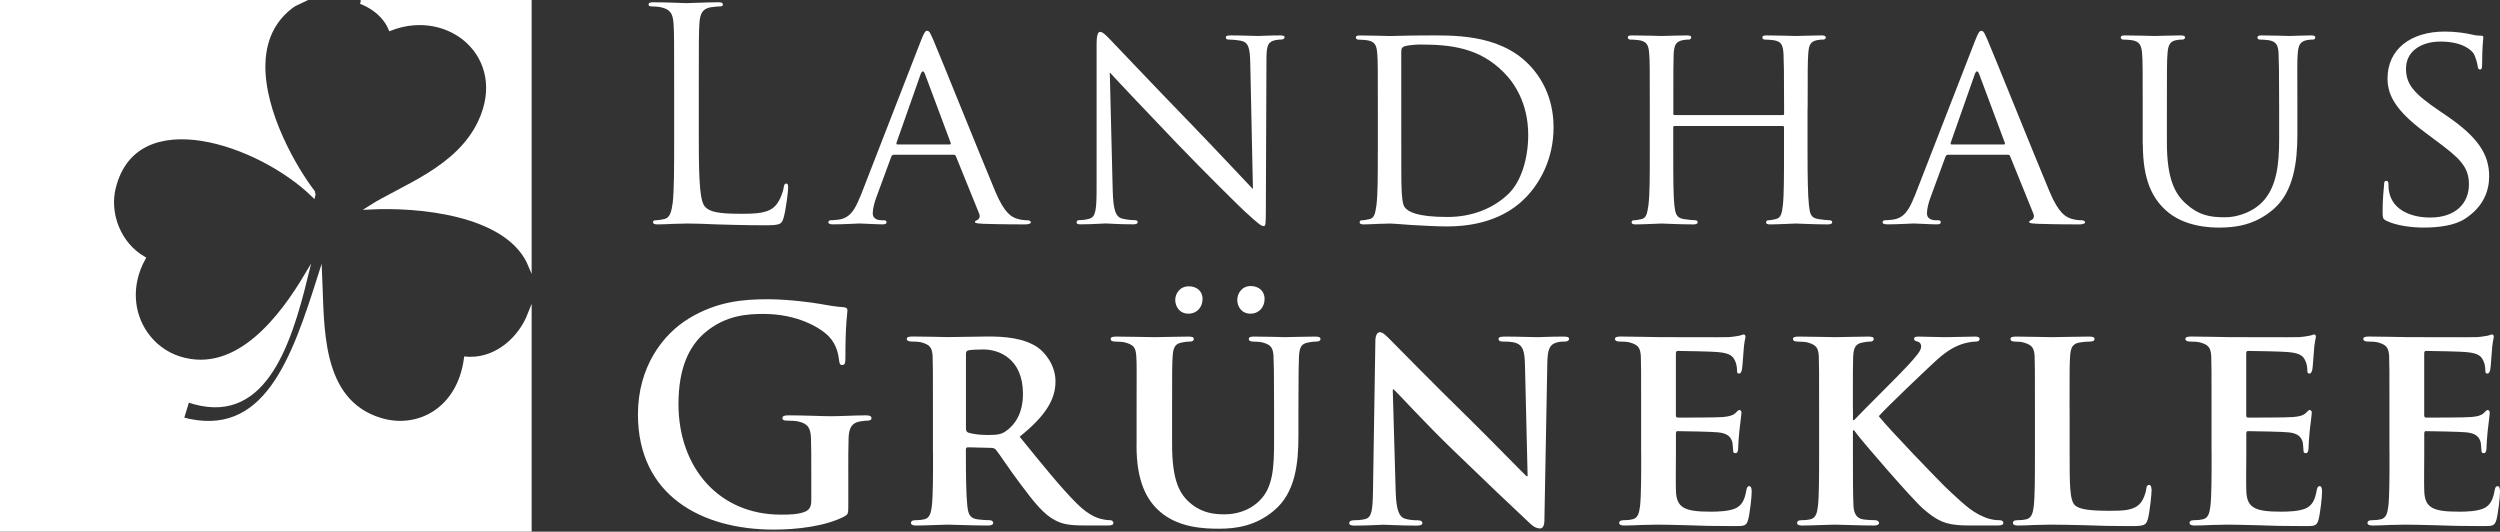 <svg xmlns="http://www.w3.org/2000/svg" id="a" viewBox="0 0 650.06 138.24"><rect x="0" y="0" width="650.06" height="138.24" fill="#333333" stroke="none"/><g><path d="M621.33,117.77c0,5.96,0,11.08-.3,13.83-.23,1.91-.61,3.13-1.99,3.44-.61,.15-1.37,.23-2.37,.23-.84,0-1.07,.38-1.07,.69,0,.46,.46,.69,1.3,.69,1.37,0,3.06-.08,4.66-.15,1.6,0,3.06-.08,3.82-.08,1.99,0,4.51,.08,7.79,.15,3.29,.15,7.33,.23,12.38,.23,2.52,0,3.13,0,3.59-1.68,.38-1.3,.92-5.73,.92-7.18,0-.69-.08-1.53-.61-1.53-.46,0-.61,.31-.76,.99-.46,2.67-1.22,4.05-2.9,4.81-1.76,.76-4.58,.84-6.34,.84-6.88,0-8.94-.99-9.09-5.42-.08-1.91,0-7.41,0-9.63v-5.2c0-.38,.08-.69,.38-.69,1.68,0,9.32,.15,10.54,.31,2.52,.23,3.36,1.22,3.74,2.52,.15,.84,.15,1.68,.23,2.37,0,.3,.15,.53,.61,.53,.61,0,.69-.92,.69-1.45,0-.46,.15-3.06,.31-4.35,.38-3.29,.54-4.36,.54-4.74s-.23-.69-.54-.69-.54,.38-1.07,.84c-.69,.61-1.6,.84-3.21,.99-1.53,.15-10.24,.15-11.77,.15-.38,0-.46-.31-.46-.69v-16.04c0-.38,.15-.61,.46-.61,1.37,0,9.4,.15,10.54,.31,3.36,.3,3.9,1.22,4.43,2.37,.38,.76,.46,1.91,.46,2.37,0,.53,.08,.84,.53,.84,.53,0,.69-.76,.76-1.07,.15-.76,.3-3.59,.38-4.28,.15-2.98,.53-3.74,.53-4.2,0-.31-.08-.61-.46-.61-.31,0-.69,.23-1.07,.3-.53,.08-1.6,.31-2.83,.38-1.3,.08-16.2,0-18.34,0-1.91,0-6.19-.15-9.7-.15-.99,0-1.53,.15-1.53,.61s.46,.69,1.15,.69c.99,0,2.14,.08,2.67,.23,2.14,.61,2.75,1.3,2.9,3.51,.08,2.06,.08,3.9,.08,13.75v11.46Zm-46.26,0c0,5.96,0,11.08-.31,13.83-.23,1.91-.61,3.13-1.99,3.44-.61,.15-1.38,.23-2.37,.23-.84,0-1.07,.38-1.07,.69,0,.46,.46,.69,1.3,.69,1.38,0,3.06-.08,4.66-.15,1.6,0,3.06-.08,3.82-.08,1.99,0,4.51,.08,7.79,.15,3.29,.15,7.33,.23,12.38,.23,2.52,0,3.13,0,3.59-1.68,.38-1.3,.92-5.73,.92-7.18,0-.69-.08-1.53-.61-1.53-.46,0-.61,.31-.76,.99-.46,2.67-1.22,4.05-2.9,4.81-1.76,.76-4.58,.84-6.34,.84-6.88,0-8.94-.99-9.09-5.42-.08-1.91,0-7.41,0-9.63v-5.2c0-.38,.08-.69,.38-.69,1.68,0,9.32,.15,10.54,.31,2.52,.23,3.36,1.22,3.74,2.52,.15,.84,.15,1.68,.23,2.37,0,.3,.15,.53,.61,.53,.61,0,.69-.92,.69-1.45,0-.46,.15-3.06,.3-4.35,.38-3.29,.54-4.36,.54-4.74s-.23-.69-.54-.69-.54,.38-1.07,.84c-.69,.61-1.6,.84-3.21,.99-1.53,.15-10.24,.15-11.77,.15-.38,0-.46-.31-.46-.69v-16.04c0-.38,.15-.61,.46-.61,1.38,0,9.4,.15,10.54,.31,3.36,.3,3.9,1.22,4.43,2.37,.38,.76,.46,1.91,.46,2.37,0,.53,.08,.84,.54,.84,.54,0,.69-.76,.76-1.07,.15-.76,.3-3.59,.38-4.28,.15-2.98,.54-3.74,.54-4.2,0-.31-.08-.61-.46-.61-.31,0-.69,.23-1.07,.3-.54,.08-1.61,.31-2.83,.38-1.3,.08-16.2,0-18.34,0-1.91,0-6.19-.15-9.7-.15-.99,0-1.53,.15-1.53,.61s.46,.69,1.15,.69c.99,0,2.14,.08,2.67,.23,2.14,.61,2.75,1.3,2.9,3.51,.08,2.06,.08,3.9,.08,13.75v11.46Zm-36.94-11.46c0-9.86,0-11.69,.15-13.75,.15-2.29,.69-3.21,2.52-3.51,.76-.15,1.83-.23,2.6-.23,.84,0,1.22-.23,1.22-.69s-.46-.61-1.45-.61c-2.6,0-8.1,.15-9.7,.15-1.83,0-6.11-.15-9.24-.15-.99,0-1.45,.15-1.45,.61s.38,.69,1.15,.69c.84,0,1.68,.08,2.22,.23,2.14,.61,2.75,1.3,2.9,3.51,.08,2.06,.08,3.9,.08,13.75v11.46c0,5.96,0,11.08-.3,13.83-.23,1.91-.61,3.13-1.99,3.44-.61,.15-1.37,.23-2.37,.23-.84,0-1.07,.38-1.07,.69,0,.46,.46,.69,1.3,.69,1.37,0,3.06-.08,4.66-.15,1.6,0,3.06-.08,3.82-.08,2.75,0,5.58,.08,8.94,.15,3.36,.15,7.26,.23,12.07,.23,3.51,0,3.82-.31,4.28-1.76,.54-1.91,.99-6.72,.99-7.49s-.15-1.45-.61-1.45c-.54,0-.69,.38-.76,.99-.15,1.22-.84,3.06-1.68,3.9-1.68,1.76-4.28,1.83-7.87,1.83-5.2,0-7.79-.38-8.94-1.38-1.45-1.22-1.45-5.35-1.45-13.68v-11.46Zm-56.34,0c0-9.86,0-11.69,.08-13.75,.15-2.29,.69-3.21,2.52-3.51,.84-.15,1.22-.23,1.91-.23,.54,0,.92-.23,.92-.69s-.46-.61-1.45-.61c-2.22,0-7.03,.15-8.63,.15s-5.88-.15-9.4-.15c-.99,0-1.53,.15-1.53,.61s.46,.69,1.15,.69c.99,0,2.14,.08,2.67,.23,2.14,.61,2.75,1.3,2.9,3.51,.08,2.06,.08,3.9,.08,13.75v11.46c0,5.96,0,11.08-.3,13.83-.23,1.91-.61,3.13-1.99,3.44-.61,.15-1.38,.23-2.37,.23-.84,0-1.07,.38-1.07,.69,0,.46,.46,.69,1.3,.69,2.67,0,6.95-.23,8.48-.23,1.68,0,6.49,.23,10.24,.23,.76,0,1.3-.23,1.3-.69,0-.3-.38-.69-.92-.69-.84,0-2.37-.08-3.29-.23-1.68-.3-2.29-1.53-2.44-3.36-.15-2.83-.15-7.95-.15-13.91v-5.88h.31l.69,.92c1.45,1.99,14.36,16.96,17.27,19.48,2.9,2.52,5.12,3.9,8.71,4.2,1.45,.15,2.67,.15,4.66,.15h5.88c1.22,0,1.6-.23,1.6-.69,0-.38-.38-.69-.92-.69-.76,0-2.14,0-4.12-.84-3.59-1.45-6.19-4.28-9.17-6.95-2.6-2.45-15.82-16.2-18.18-19.25,2.06-2.37,12.07-11.84,14.21-13.83,2.83-2.67,4.97-4.05,7.11-4.81,1.22-.46,2.9-.76,3.9-.76,.61,0,.99-.23,.99-.69s-.46-.61-1.15-.61c-2.06,0-5.81,.15-7.87,.15-1.83,0-5.5-.15-6.95-.15-.69,0-1.07,.15-1.07,.61,0,.38,.31,.53,.92,.69,.61,.15,.92,.61,.92,1.3,0,1.15-1.45,2.67-3.36,4.81-1.99,2.22-11.77,11.84-14.06,14.29h-.31v-2.9Zm-55.04,11.46c0,5.96,0,11.08-.3,13.83-.23,1.91-.61,3.13-1.99,3.44-.61,.15-1.37,.23-2.37,.23-.84,0-1.07,.38-1.07,.69,0,.46,.46,.69,1.3,.69,1.37,0,3.06-.08,4.66-.15,1.6,0,3.06-.08,3.82-.08,1.99,0,4.51,.08,7.79,.15,3.29,.15,7.34,.23,12.38,.23,2.52,0,3.13,0,3.59-1.68,.38-1.3,.92-5.73,.92-7.18,0-.69-.08-1.53-.61-1.53-.46,0-.61,.31-.76,.99-.46,2.67-1.22,4.05-2.9,4.81-1.76,.76-4.58,.84-6.34,.84-6.88,0-8.94-.99-9.09-5.42-.08-1.91,0-7.41,0-9.63v-5.2c0-.38,.08-.69,.38-.69,1.68,0,9.32,.15,10.54,.31,2.52,.23,3.36,1.22,3.74,2.52,.15,.84,.15,1.68,.23,2.37,0,.3,.15,.53,.61,.53,.61,0,.69-.92,.69-1.45,0-.46,.15-3.06,.31-4.35,.38-3.29,.54-4.36,.54-4.74s-.23-.69-.54-.69-.54,.38-1.07,.84c-.69,.61-1.6,.84-3.21,.99-1.53,.15-10.24,.15-11.77,.15-.38,0-.46-.31-.46-.69v-16.04c0-.38,.15-.61,.46-.61,1.37,0,9.4,.15,10.54,.31,3.36,.3,3.9,1.22,4.43,2.37,.38,.76,.46,1.91,.46,2.37,0,.53,.08,.84,.53,.84,.53,0,.69-.76,.76-1.07,.15-.76,.3-3.59,.38-4.28,.15-2.98,.53-3.74,.53-4.2,0-.31-.08-.61-.46-.61-.31,0-.69,.23-1.07,.3-.53,.08-1.6,.31-2.83,.38-1.3,.08-16.2,0-18.34,0-1.91,0-6.19-.15-9.7-.15-.99,0-1.53,.15-1.53,.61s.46,.69,1.15,.69c.99,0,2.14,.08,2.67,.23,2.14,.61,2.75,1.3,2.9,3.51,.08,2.06,.08,3.9,.08,13.75v11.46Zm-64.59-16.5h.23c1.3,1.15,8.4,9.01,15.74,16.04,7.03,6.8,15.43,14.82,19.63,18.72,.69,.69,1.6,1.38,2.75,1.38,.54,0,1.07-.61,1.07-2.06l.76-40.95c.08-3.67,.61-4.81,2.45-5.35,.84-.23,1.37-.23,2.06-.23,.76,0,1.15-.3,1.15-.69,0-.54-.61-.61-1.53-.61-3.28,0-5.81,.15-6.57,.15-1.45,0-5.04-.15-8.56-.15-.99,0-1.68,.08-1.68,.61,0,.38,.23,.69,1.07,.69,.92,0,2.52,0,3.51,.38,1.6,.61,2.22,1.76,2.29,5.73l.69,28.88h-.31c-.99-.92-9.93-10.08-14.52-14.59-9.78-9.55-19.86-19.86-20.71-20.7-1.15-1.15-2.06-2.14-2.9-2.14-.69,0-1.15,.92-1.15,2.22l-.61,38.51c-.08,5.65-.31,7.41-2.06,7.87-.92,.23-2.14,.31-3.06,.31-.61,0-1.07,.3-1.07,.69,0,.61,.61,.69,1.53,.69,3.44,0,6.65-.23,7.26-.23,1.22,0,4.36,.23,8.71,.23,.92,0,1.53-.15,1.53-.69,0-.38-.38-.69-1.15-.69-1.07,0-2.37-.08-3.51-.46-1.3-.46-2.14-1.99-2.29-7.03l-.76-26.51Zm-53.14-19.71c2.22,0,3.67-1.68,3.67-3.82s-1.6-3.29-3.59-3.29c-2.44,0-3.51,2.06-3.51,3.52,0,1.6,.99,3.59,3.44,3.59m16.12,0c2.21,0,3.67-1.68,3.67-3.82s-1.6-3.36-3.59-3.36c-2.44,0-3.51,2.06-3.51,3.59,0,1.6,.99,3.59,3.44,3.59m-29.64,34.3c0,9.4,2.67,14.21,6.11,17.19,4.89,4.28,11.84,4.43,15.36,4.43,4.35,0,9.47-.69,14.21-4.66,5.65-4.66,6.42-12.3,6.42-19.56v-6.95c0-9.86,.08-11.69,.15-13.75,.15-2.29,.61-3.21,2.44-3.51,.84-.15,1.22-.23,1.99-.23s1.15-.23,1.15-.69-.46-.61-1.37-.61c-2.6,0-7.11,.15-7.87,.15-.08,0-4.58-.15-8.02-.15-.92,0-1.37,.15-1.37,.61s.38,.69,1.15,.69,1.91,.08,2.44,.23c2.14,.61,2.67,1.3,2.83,3.51,.08,2.06,.15,3.9,.15,13.75v8.17c0,6.65-.15,12.3-3.9,15.82-2.67,2.6-6.11,3.44-9.02,3.44-2.29,0-5.5-.23-8.48-2.6-3.29-2.6-5.12-6.26-5.12-15.74v-9.09c0-9.86,0-11.69,.15-13.75,.15-2.29,.69-3.21,2.44-3.51,.84-.15,1.22-.23,1.99-.23,.69,0,1.07-.23,1.07-.69s-.46-.61-1.45-.61c-2.44,0-6.95,.15-8.63,.15-1.99,0-6.49-.15-10.08-.15-.99,0-1.45,.15-1.45,.61s.38,.69,1.15,.69c.92,0,2.06,.08,2.6,.23,2.14,.61,2.75,1.22,2.9,3.51,.15,2.06,.08,3.9,.08,13.75v9.55Zm-44.35-23.84c0-.54,.15-.76,.61-.92,.69-.15,2.29-.23,3.97-.23,3.97,0,10.24,2.37,10.24,11.54,0,5.35-2.29,8.17-4.35,9.63-1.15,.84-2.06,1.07-4.74,1.07-1.68,0-3.67-.15-5.12-.61-.46-.23-.61-.46-.61-1.15v-19.33Zm-8.56,25.75c0,5.96,0,11.08-.31,13.83-.23,1.91-.61,3.13-1.99,3.44-.61,.15-1.38,.23-2.37,.23-.84,0-1.07,.38-1.07,.69,0,.46,.46,.69,1.3,.69,2.67,0,6.95-.23,8.25-.23,.99,0,6.57,.23,10.47,.23,.84,0,1.37-.23,1.37-.69,0-.3-.31-.69-.84-.69-.84,0-2.29-.08-3.29-.23-2.06-.3-2.37-1.53-2.6-3.44-.31-2.75-.38-7.79-.38-13.83v-.92c0-.38,.23-.54,.53-.54l6.04,.15c.46,0,.84,.08,1.22,.46,.84,.99,3.67,5.35,6.34,8.86,3.74,5.04,6.26,8.1,9.17,9.55,1.76,.92,3.59,1.3,7.33,1.3h6.42c.84,0,1.3-.15,1.3-.69,0-.3-.31-.69-.84-.69s-.92,0-1.6-.15c-1.07-.23-3.44-.54-7.18-4.28-4.05-4.05-8.79-9.93-14.75-17.27,6.57-5.27,9.32-9.55,9.32-14.36,0-4.35-2.83-7.64-4.74-8.94-3.59-2.37-8.48-2.75-12.76-2.75-2.06,0-8.18,.15-10.47,.15-1.38,0-5.65-.15-9.17-.15-.99,0-1.53,.15-1.53,.61s.46,.69,1.15,.69c.99,0,2.14,.08,2.67,.23,2.14,.61,2.75,1.3,2.9,3.51,.08,2.06,.08,3.9,.08,13.75v11.46Zm-22.04,5.35c0-3.82,0-6.88,.08-9.17,.08-2.67,.84-3.97,2.9-4.35,.92-.15,1.45-.23,2.06-.23,.54,0,.99-.15,.99-.61,0-.61-.54-.76-1.53-.76-2.52,0-6.57,.23-8.94,.23s-7.1-.23-11.08-.23c-1.07,0-1.6,.15-1.6,.76,0,.46,.46,.61,1.15,.61,1.07,0,2.37,.08,2.98,.23,2.52,.54,3.21,1.76,3.29,4.35,.08,2.29,.08,5.2,.08,9.02v7.18c0,1.3-.31,2.29-1.45,2.83-1.83,.84-4.51,.84-6.49,.84-16.12,0-26.59-12.3-26.59-28.73,0-9.4,2.75-15.13,7.03-18.72,5.35-4.43,10.92-4.74,15.13-4.74,8.63,0,14.75,3.51,17.04,5.96,1.99,2.14,2.37,4.58,2.6,6.34,.08,.61,.23,.99,.76,.99,.61,0,.84-.38,.84-1.6,0-9.55,.53-11.69,.53-12.53,0-.53-.15-.84-1.07-.92-1.76-.08-4.43-.54-6.04-.84-1.53-.3-8.25-1.22-13.52-1.22-6.42,0-13.22,.54-20.55,4.97-6.95,4.2-13.29,12.76-13.29,24.98,0,21.09,16.58,29.95,35.3,29.95,5.96,0,13.45-.84,18.41-3.44,.92-.53,.99-.69,.99-2.75v-8.4Z" fill="#fff"></path><path d="M630.27,59.17c3.67,0,7.87-.46,10.7-2.29,4.81-3.13,6.27-7.26,6.27-11.08,0-5.58-2.83-10.08-11-15.66l-1.91-1.3c-6.65-4.51-8.71-6.88-8.71-11,0-4.58,4.05-7.03,8.94-7.03,6.04,0,8.25,2.44,8.71,3.21,.38,.69,.92,2.45,.99,3.21,.08,.54,.15,.84,.61,.84s.54-.46,.54-1.45c0-4.43,.31-6.57,.31-6.88,0-.38-.15-.46-.69-.46s-1.07,0-2.37-.31c-1.61-.38-4.28-.76-6.95-.76-8.86,0-14.9,4.58-14.9,12.22,0,4.51,2.37,8.48,9.63,13.91l3.06,2.29c5.96,4.43,8.48,6.65,8.48,11.31,0,4.89-3.44,8.63-10.08,8.63-4.51,0-9.55-1.68-10.62-6.42-.23-.92-.23-1.83-.23-2.37s-.23-.76-.61-.76-.53,.38-.53,1.07c-.08,1.07-.38,3.67-.38,6.88,0,1.76,.08,1.99,.99,2.45,2.75,1.3,6.65,1.76,9.78,1.76m-73.11-21.62c0,9.47,2.6,13.98,5.88,17.04,4.74,4.43,11.77,4.58,13.98,4.58,3.97,0,9.17-.54,14.06-4.74,5.35-4.58,6.26-12.45,6.26-19.48v-6.95c0-10.08-.08-11.92,.08-13.98,.15-2.14,.53-3.21,2.37-3.59,.84-.15,1.22-.15,1.68-.15,.31,0,.53-.31,.53-.54,0-.38-.31-.54-1.07-.54-1.99,0-5.2,.15-5.65,.15-.38,0-4.28-.15-7.26-.15-.76,0-1.07,.15-1.07,.54,0,.23,.23,.54,.54,.54,.61,0,1.76,.08,2.29,.15,2.21,.31,2.6,1.53,2.67,3.59,.08,2.06,.15,3.9,.15,13.98v8.17c0,6.65-.69,12-3.82,15.74-2.29,2.75-6.26,4.58-10.39,4.58-3.82,0-6.72-.54-10.01-3.51-2.9-2.6-4.97-6.49-4.97-15.89v-9.09c0-10.08,0-11.92,.15-13.98,.15-2.14,.54-3.28,2.29-3.59,.84-.15,1.22-.15,1.68-.15,.31,0,.61-.31,.61-.54,0-.38-.38-.54-1.15-.54-1.99,0-6.19,.15-6.8,.15s-4.66-.15-7.72-.15c-.76,0-1.07,.15-1.07,.54,0,.23,.31,.54,.53,.54,.61,0,1.76,.08,2.29,.15,2.22,.31,2.6,1.53,2.75,3.59,.15,2.06,.15,3.9,.15,13.98v9.55Zm-49.73,0c-.23,0-.31-.15-.23-.46l6.26-17.8c.38-.99,.76-.99,1.15,0l6.65,17.8c.08,.31,.08,.46-.23,.46h-13.6Zm-9.7,13.6c-1.3,3.28-2.6,5.58-5.65,5.96-.54,.08-1.53,.15-1.99,.15-.31,0-.61,.23-.61,.54,0,.38,.46,.53,1.3,.53,2.75,0,6.11-.23,6.8-.23,.76,0,4.43,.23,6.04,.23,.61,0,.99-.15,.99-.53,0-.31-.15-.54-.69-.54h-.61c-1.15,0-2.29-.46-2.29-1.76,0-1.15,.38-2.75,.99-4.35l3.82-10.39c.15-.38,.38-.53,.69-.53h15.51c.38,0,.46,.08,.61,.38l6.04,14.9c.46,1.07-.23,1.6-.61,1.76-.31,.15-.46,.15-.46,.46,0,.38,1.07,.38,2.37,.46,4.66,.15,9.63,.15,10.62,.15,.76,0,1.53-.15,1.53-.53s-.46-.54-.84-.54c-.69,0-1.68-.08-2.67-.38-1.45-.46-3.29-1.3-5.73-7.1-4.13-9.86-14.9-36.67-16.12-39.42-.69-1.45-.92-2.37-1.6-2.37-.46,0-.76,.38-1.61,2.52l-15.81,40.65Zm-27.73-23.15c0-10.08,0-11.92,.15-13.98,.15-2.29,.53-3.21,2.29-3.59,.84-.15,1.22-.15,1.68-.15,.31,0,.61-.31,.61-.54,0-.38-.38-.54-1.15-.54-1.99,0-6.26,.15-6.65,.15-.31,0-4.66-.15-7.64-.15-.76,0-1.07,.15-1.07,.54,0,.23,.23,.54,.54,.54,.61,0,1.76,.08,2.29,.15,2.22,.31,2.52,1.38,2.67,3.59,.08,2.06,.15,4.05,.15,14.13v1.38c0,.38-.15,.38-.38,.38h-28.04c-.23,0-.38,0-.38-.38v-1.38c0-10.08,0-12.07,.08-14.13,.15-2.29,.54-3.21,2.37-3.59,.76-.15,1.22-.15,1.68-.15,.23,0,.53-.31,.53-.54,0-.38-.3-.54-1.07-.54-2.06,0-6.34,.15-6.65,.15-.38,0-4.66-.15-7.72-.15-.76,0-1.07,.15-1.07,.54,0,.23,.31,.54,.54,.54,.61,0,1.76,.08,2.29,.15,2.21,.31,2.6,1.38,2.75,3.59,.15,2.06,.15,3.9,.15,13.98v11.46c0,6.26,0,11.38-.38,14.06-.31,1.91-.46,3.13-1.76,3.44-.61,.15-1.45,.31-2.06,.31-.38,0-.54,.31-.54,.54,0,.38,.38,.53,1.07,.53,2.06,0,6.34-.23,6.72-.23,.31,0,4.58,.23,8.33,.23,.76,0,1.07-.23,1.07-.53,0-.23-.15-.54-.54-.54-.61,0-2.06-.15-3.06-.31-1.99-.3-2.21-1.53-2.44-3.44-.31-2.67-.31-7.64-.31-13.9v-6.49c0-.31,.15-.38,.38-.38h28.04c.23,0,.38,.08,.38,.38v6.49c0,6.26,0,11.15-.31,13.83-.23,1.91-.46,3.21-1.83,3.51-.61,.15-1.38,.31-1.99,.31-.38,0-.53,.31-.53,.54,0,.38,.31,.53,1.07,.53,1.99,0,6.34-.23,6.65-.23,.38,0,4.66,.23,8.33,.23,.76,0,1.15-.23,1.15-.53,0-.23-.15-.54-.61-.54-.53,0-2.06-.15-2.98-.31-2.06-.3-2.22-1.53-2.45-3.44-.31-2.67-.38-7.79-.38-14.06v-11.46Zm-105.66-14.67c0-.76,.23-1.07,.84-1.3,.61-.23,2.75-.46,4.05-.46,8.02,0,15.43,.84,21.77,7.26,2.75,2.75,6.34,8.02,6.34,16.27,0,5.96-1.76,12.15-5.27,15.43-4.05,3.82-9.55,5.88-15.74,5.88-7.95,0-10.31-1.38-11.16-2.6-.54-.69-.69-3.06-.76-4.66-.08-1.22-.08-7.26-.08-14.13V13.33Zm-6.11,26.13c0,6.26,0,11.38-.38,14.06-.31,1.91-.46,3.13-1.76,3.44-.61,.15-1.45,.31-2.06,.31-.38,0-.53,.31-.53,.54,0,.38,.38,.53,1.07,.53,1.07,0,2.67-.08,4.05-.15,1.37,0,2.6-.08,2.75-.08,.31,0,2.6,.15,5.5,.38,2.9,.15,6.49,.38,9.4,.38,11.46,0,17.5-4.51,20.4-7.49,3.74-3.82,7.26-10.09,7.26-18.26,0-7.72-3.21-13.14-6.57-16.5-7.95-8.02-20.25-7.41-26.97-7.41-3.97,0-8.25,.15-9.02,.15-.38,0-4.74-.15-7.79-.15-.76,0-1.07,.15-1.07,.54,0,.23,.3,.54,.54,.54,.61,0,1.76,.08,2.29,.15,2.21,.31,2.6,1.38,2.75,3.59,.15,2.06,.15,3.9,.15,13.98v11.46Zm-69.68-20.63c2.06,2.29,9.63,10.24,17.42,18.41,7.1,7.41,16.81,16.96,17.5,17.57,3.74,3.44,4.43,3.97,5.12,3.97,.46,0,.53-.38,.53-4.66l.15-38.05c0-3.9,.15-5.2,2.37-5.65,.76-.15,1.3-.15,1.6-.15,.46,0,.76-.38,.76-.61,0-.38-.54-.46-1.22-.46-2.75,0-4.97,.15-5.73,.15s-3.97-.15-7.03-.15c-.76,0-1.3,.08-1.3,.46,0,.23,.08,.61,.54,.61,.54,0,2.06,.08,3.29,.3,2.06,.38,2.44,1.83,2.52,6.04l.69,32.55c-2.06-2.14-9.25-9.86-15.89-16.73-10.39-10.7-20.17-21.09-21.24-22.16-.69-.69-1.83-1.99-2.6-1.99-.54,0-.92,.69-.92,3.29V48.78c0,5.88-.23,7.64-1.91,8.1-.99,.3-2.22,.38-2.75,.38-.31,0-.54,.23-.54,.54,0,.46,.38,.53,1.07,.53,3.06,0,5.88-.23,6.49-.23s3.29,.23,7.11,.23c.76,0,1.22-.15,1.22-.53,0-.31-.23-.54-.54-.54-.61,0-2.14-.08-3.36-.38-1.83-.46-2.44-2.06-2.6-7.41l-.76-30.64Zm-55.24,18.72c-.23,0-.31-.15-.23-.46l6.27-17.8c.38-.99,.76-.99,1.15,0l6.65,17.8c.08,.31,.08,.46-.23,.46h-13.6Zm-9.7,13.6c-1.3,3.28-2.6,5.58-5.65,5.96-.53,.08-1.53,.15-1.99,.15-.31,0-.61,.23-.61,.54,0,.38,.46,.53,1.3,.53,2.75,0,6.11-.23,6.8-.23,.76,0,4.43,.23,6.04,.23,.61,0,.99-.15,.99-.53,0-.31-.15-.54-.69-.54h-.61c-1.15,0-2.29-.46-2.29-1.76,0-1.15,.38-2.75,.99-4.35l3.82-10.39c.15-.38,.38-.53,.69-.53h15.51c.38,0,.46,.08,.61,.38l6.04,14.9c.46,1.07-.23,1.6-.61,1.76-.31,.15-.46,.15-.46,.46,0,.38,1.07,.38,2.37,.46,4.66,.15,9.63,.15,10.62,.15,.76,0,1.53-.15,1.53-.53s-.46-.54-.84-.54c-.69,0-1.68-.08-2.67-.38-1.45-.46-3.29-1.3-5.73-7.1-4.13-9.86-14.9-36.67-16.12-39.42-.69-1.45-.92-2.37-1.6-2.37-.46,0-.76,.38-1.6,2.52l-15.81,40.65Zm-41.94-28.42c0-11.92,0-14.06,.15-16.5,.15-2.67,.76-3.97,2.98-4.35,.92-.15,1.99-.23,2.52-.23,.31,0,.61-.15,.61-.46,0-.46-.38-.61-1.22-.61-2.29,0-7.87,.23-8.25,.23s-5.19-.23-8.63-.23c-.84,0-1.22,.15-1.22,.61,0,.31,.31,.46,.61,.46,.69,0,1.99,.08,2.6,.23,2.52,.54,3.13,1.76,3.29,4.35,.15,2.44,.15,4.58,.15,16.5v13.45c0,7.33,0,13.37-.38,16.58-.31,2.22-.69,3.9-2.21,4.2-.69,.15-1.6,.31-2.29,.31-.46,0-.61,.23-.61,.46,0,.46,.38,.61,1.22,.61,1.15,0,2.83-.08,4.35-.15,1.53,0,2.83-.08,3.13-.08,2.22,0,4.58,.08,7.79,.23,3.21,.08,7.18,.23,12.68,.23,4.05,0,4.28-.31,4.81-2.06,.61-2.22,1.15-6.8,1.15-7.64s-.08-1.15-.46-1.15c-.46,0-.61,.38-.69,.99-.23,1.45-.99,3.36-1.99,4.58-1.83,2.22-5.19,2.29-9.24,2.29-5.96,0-7.95-.54-9.17-1.76-1.37-1.38-1.68-6.27-1.68-17.5v-13.6Z" fill="#fff"></path></g><g><path d="M93.78,.5c3.42,1.37,6.32,3.66,7.71,6.99,15.45-6.02,31.12,7.35,23.37,24.07-5.74,12.4-20.27,17.01-28.68,22.41,12.65-.64,34.86,1.44,41.17,13.93,.15,.31,.25,.62,.39,.94V.5h-43.96Z" fill="#fff" stroke="#fff" stroke-miterlimit="10"></path><path d="M122.51,93.29c-.45,0-.91-.01-1.37-.06-1.79,13.34-12.49,18.9-22.24,15.92-16.18-4.95-15.02-24.52-15.63-37.74-6.97,21.96-14.18,43.47-35.98,37.55,.5-1.63,1-3.26,1.49-4.89,19.42,6.79,26.24-13.52,30.85-32.44-6.24,10.45-17.78,26.21-32.87,21.57-3.65-1.12-6.76-3.48-8.89-6.58-3.55-5.17-4.38-12.42-.52-19.45-6.31-3.62-9.45-11.52-7.74-18.4,5.69-22.76,37.96-11.59,51.93,2.07,.13-.41-.18-.59-.16-.94-4.59-5.98-13.15-20.59-12.87-33.18,.09-4.01,1.08-7.81,3.37-11.06,.98-1.39,2.21-2.69,3.71-3.85,.65-.51,1.42-.93,2.25-1.31H.5V137.74H137.74v-56.08c-2.52,6.45-8.45,11.56-15.23,11.62Z" fill="#fff" stroke="#fff" stroke-miterlimit="10"></path></g></svg>